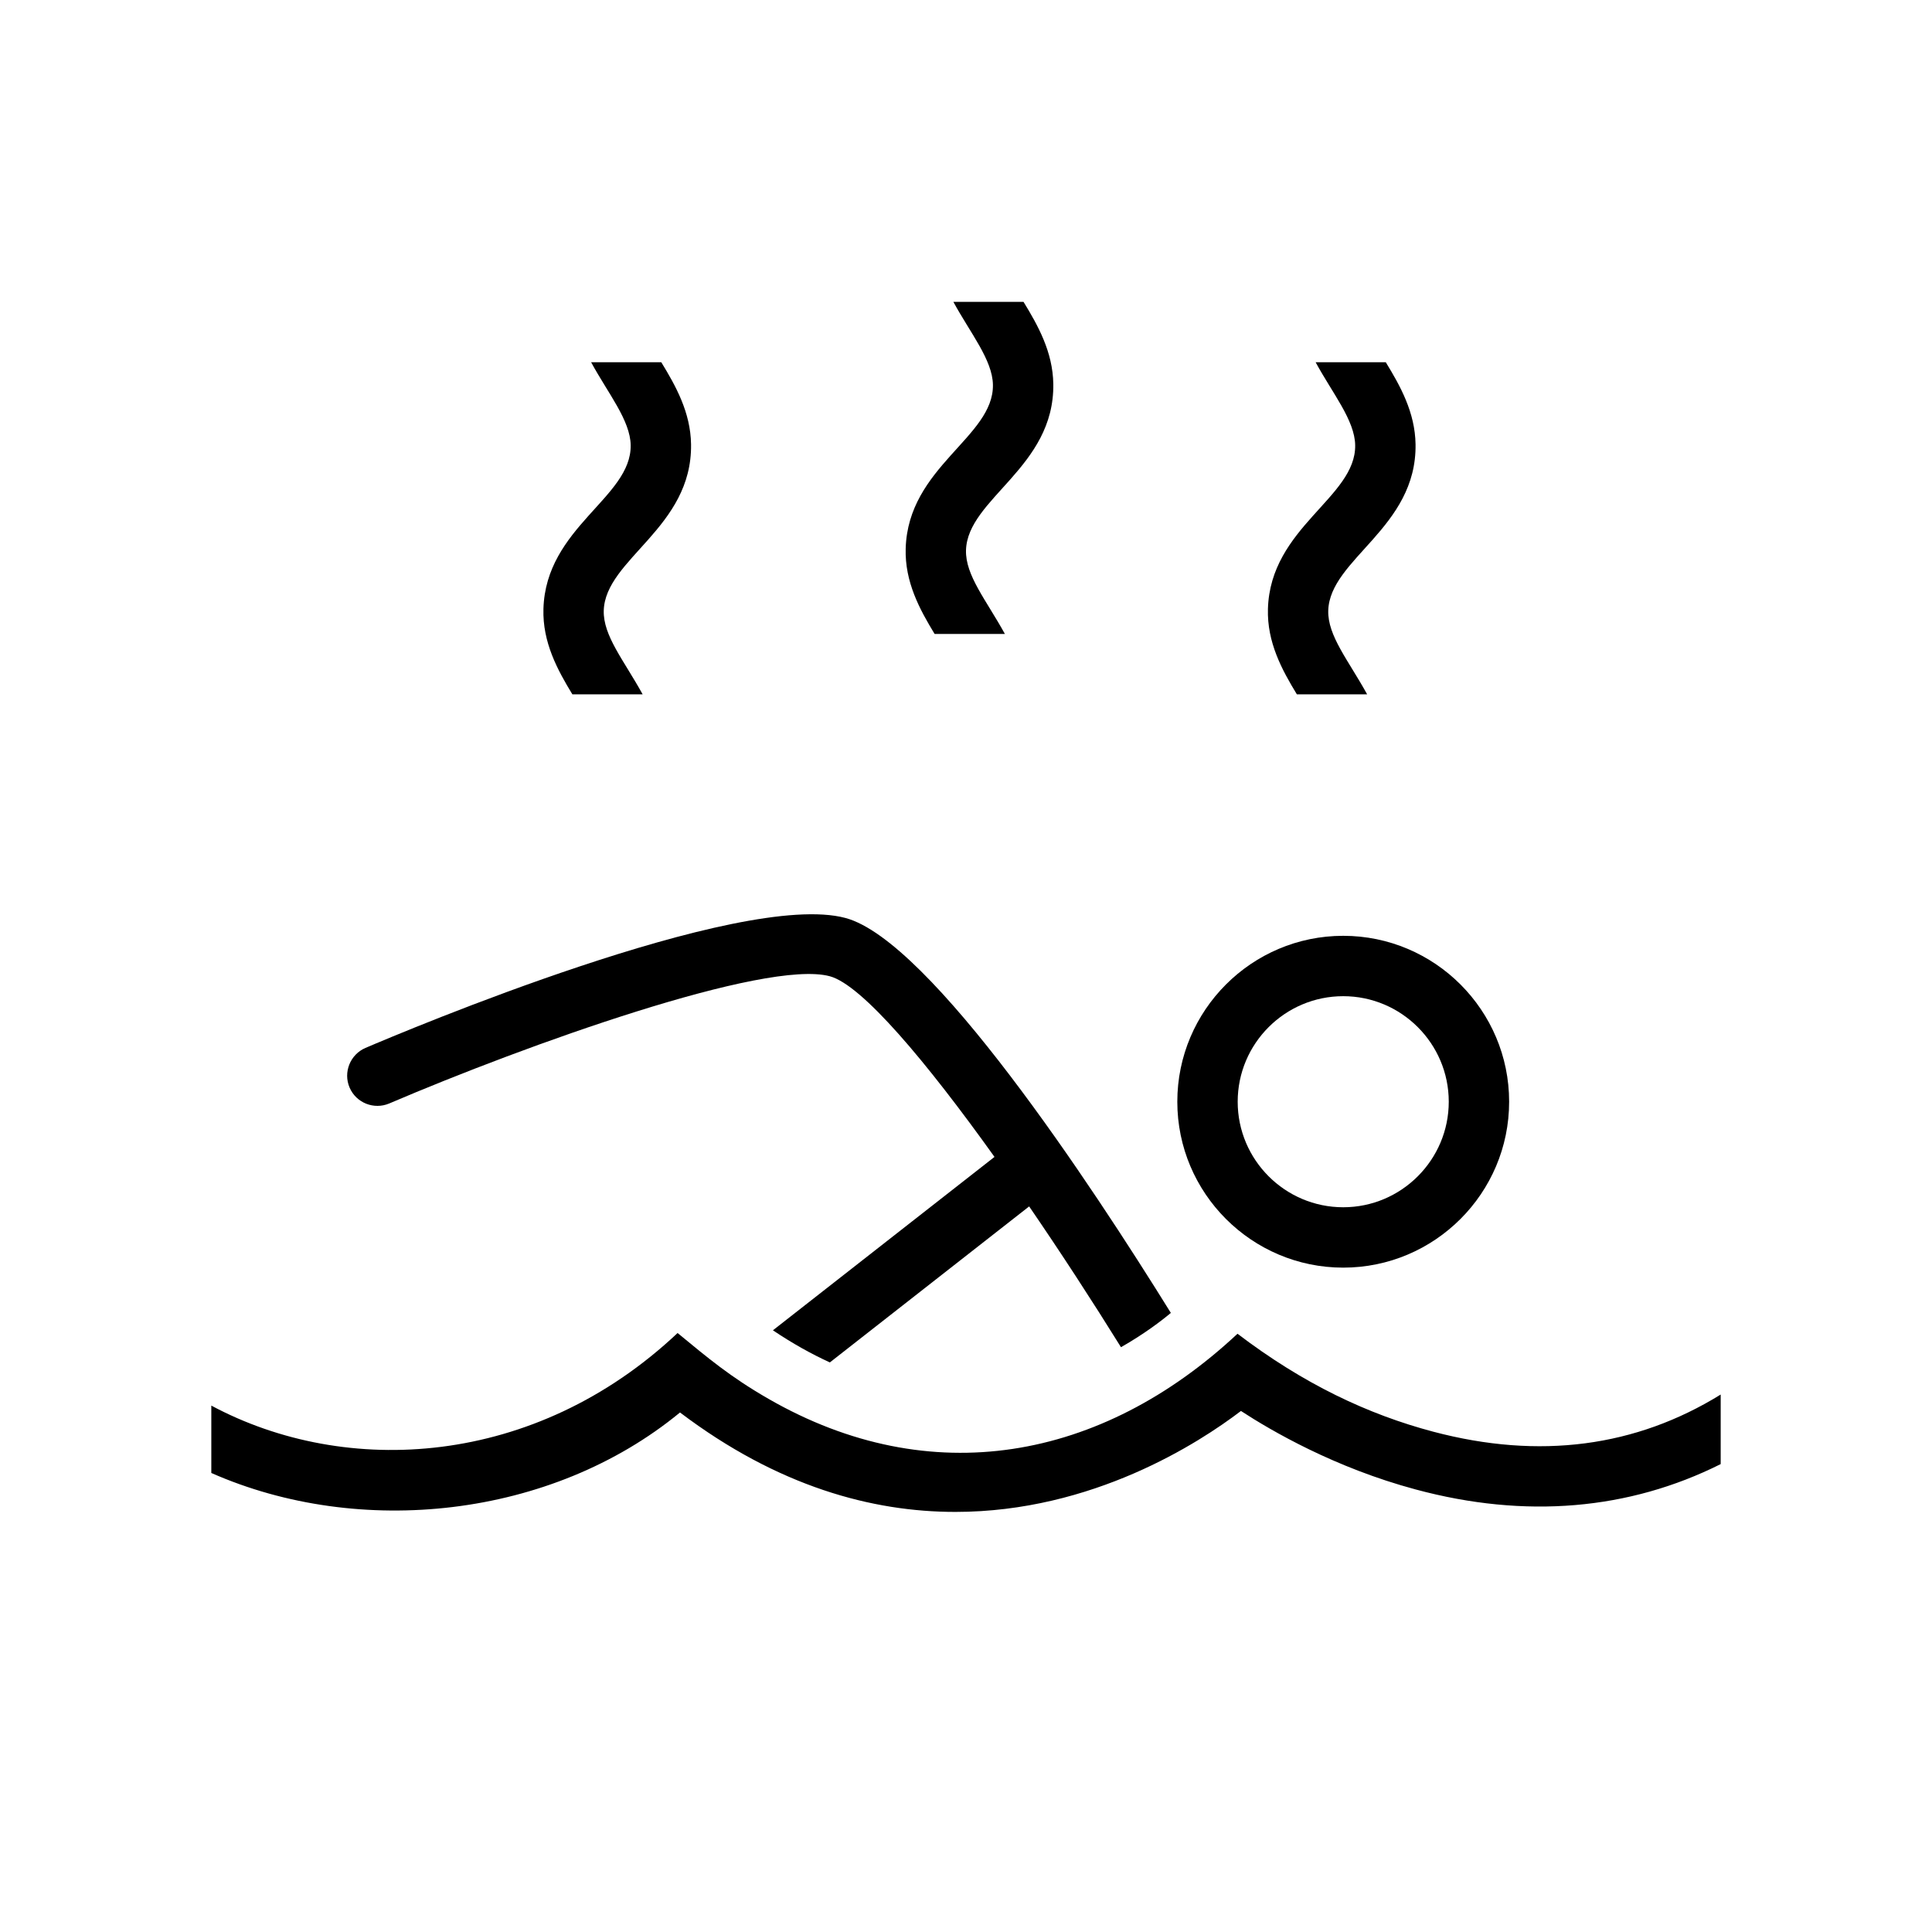 <?xml version="1.0" encoding="UTF-8"?>
<svg width="32px" height="32px" viewBox="0 0 32 32" version="1.1" xmlns="http://www.w3.org/2000/svg" xmlns:xlink="http://www.w3.org/1999/xlink">
    <!-- Generator: Sketch 63.1 (92452) - https://sketch.com -->
    <title>Icone/icona 32x32 Piscina termale</title>
    <desc>Created with Sketch.</desc>
    <g id="Icone/icona-32x32-Piscina-termale" stroke="none" stroke-width="1" fill="none" fill-rule="evenodd">
        <g id="Group-2">
            <rect id="Rectangle" x="0" y="0" width="32" height="32"></rect>
            <path d="M22.248,20.996 C23.763,20.996 24.996,19.763 24.996,18.248 C24.996,16.733 23.763,15.5 22.248,15.5 C20.733,15.5 19.5,16.733 19.5,18.248 C19.5,19.763 20.733,20.996 22.248,20.996 Z M22.248,16.5 C23.211,16.5 23.996,17.284 23.996,18.248 C23.996,19.211 23.211,19.996 22.248,19.996 C21.284,19.996 20.5,19.211 20.5,18.248 C20.5,17.284 21.284,16.5 22.248,16.5 Z" id="Shape" fill="#000000" fill-rule="nonzero"></path>
            <path d="M6.447,18.277 C8.705,17.311 12.683,15.882 13.745,16.17 C14.278,16.314 15.342,17.582 16.472,19.162 L12.802,22.034 C13.123,22.25 13.437,22.425 13.745,22.566 L17.046,19.982 C17.571,20.748 18.093,21.551 18.567,22.314 C18.951,22.095 19.233,21.88 19.393,21.746 C18.067,19.608 15.413,15.584 14.005,15.205 C12.262,14.735 6.684,17.087 6.053,17.357 C5.8,17.466 5.682,17.76 5.79,18.013 C5.899,18.268 6.194,18.384 6.447,18.277 Z" id="Path" fill="#000000" fill-rule="nonzero"></path>
            <path d="M23.738,23.713 C22.659,23.427 21.593,22.925 20.497,22.091 C18.243,24.198 15.41,24.711 12.73,23.17 C12.093,22.804 11.723,22.49 11.223,22.079 C8.86,24.305 5.734,24.478 3.5,23.281 L3.5,24.397 C5.952,25.48 9.129,25.151 11.263,23.395 C12.887,24.624 14.448,25.042 15.824,25.042 C18.098,25.042 19.863,23.897 20.554,23.37 C21.06,23.7 22.109,24.311 23.448,24.67 C25.267,25.16 26.982,25.01 28.5,24.25 L28.5,23.098 C27.097,23.965 25.502,24.18 23.738,23.713 Z" id="Path" fill="#000000" fill-rule="nonzero"></path>
            <path d="M9.001,10.086 C8.985,10.639 9.234,11.096 9.48,11.5 L10.644,11.5 C10.335,10.939 9.989,10.531 10,10.114 C10.024,9.256 11.467,8.743 11.446,7.359 C11.438,6.829 11.192,6.391 10.953,6 L9.791,6 C10.069,6.513 10.44,6.961 10.446,7.374 C10.46,8.242 9.039,8.731 9.001,10.086 Z" id="Path" fill="#000000" fill-rule="nonzero"></path>
            <path d="M15.001,9.086 C14.985,9.639 15.234,10.096 15.48,10.5 L16.644,10.5 C16.335,9.939 15.989,9.531 16,9.114 C16.024,8.256 17.467,7.743 17.446,6.359 C17.438,5.829 17.192,5.391 16.953,5 L15.791,5 C16.069,5.513 16.44,5.961 16.446,6.374 C16.46,7.242 15.039,7.731 15.001,9.086 Z" id="Path" fill="#000000" fill-rule="nonzero"></path>
            <path d="M21.001,10.086 C20.985,10.639 21.234,11.096 21.48,11.5 L22.644,11.5 C22.335,10.939 21.989,10.531 22,10.114 C22.024,9.256 23.467,8.743 23.446,7.359 C23.438,6.829 23.192,6.391 22.953,6 L21.791,6 C22.069,6.513 22.44,6.961 22.446,7.374 C22.46,8.242 21.039,8.731 21.001,10.086 Z" id="Path" fill="#000000" fill-rule="nonzero"></path>
        </g>
    </g>
</svg>